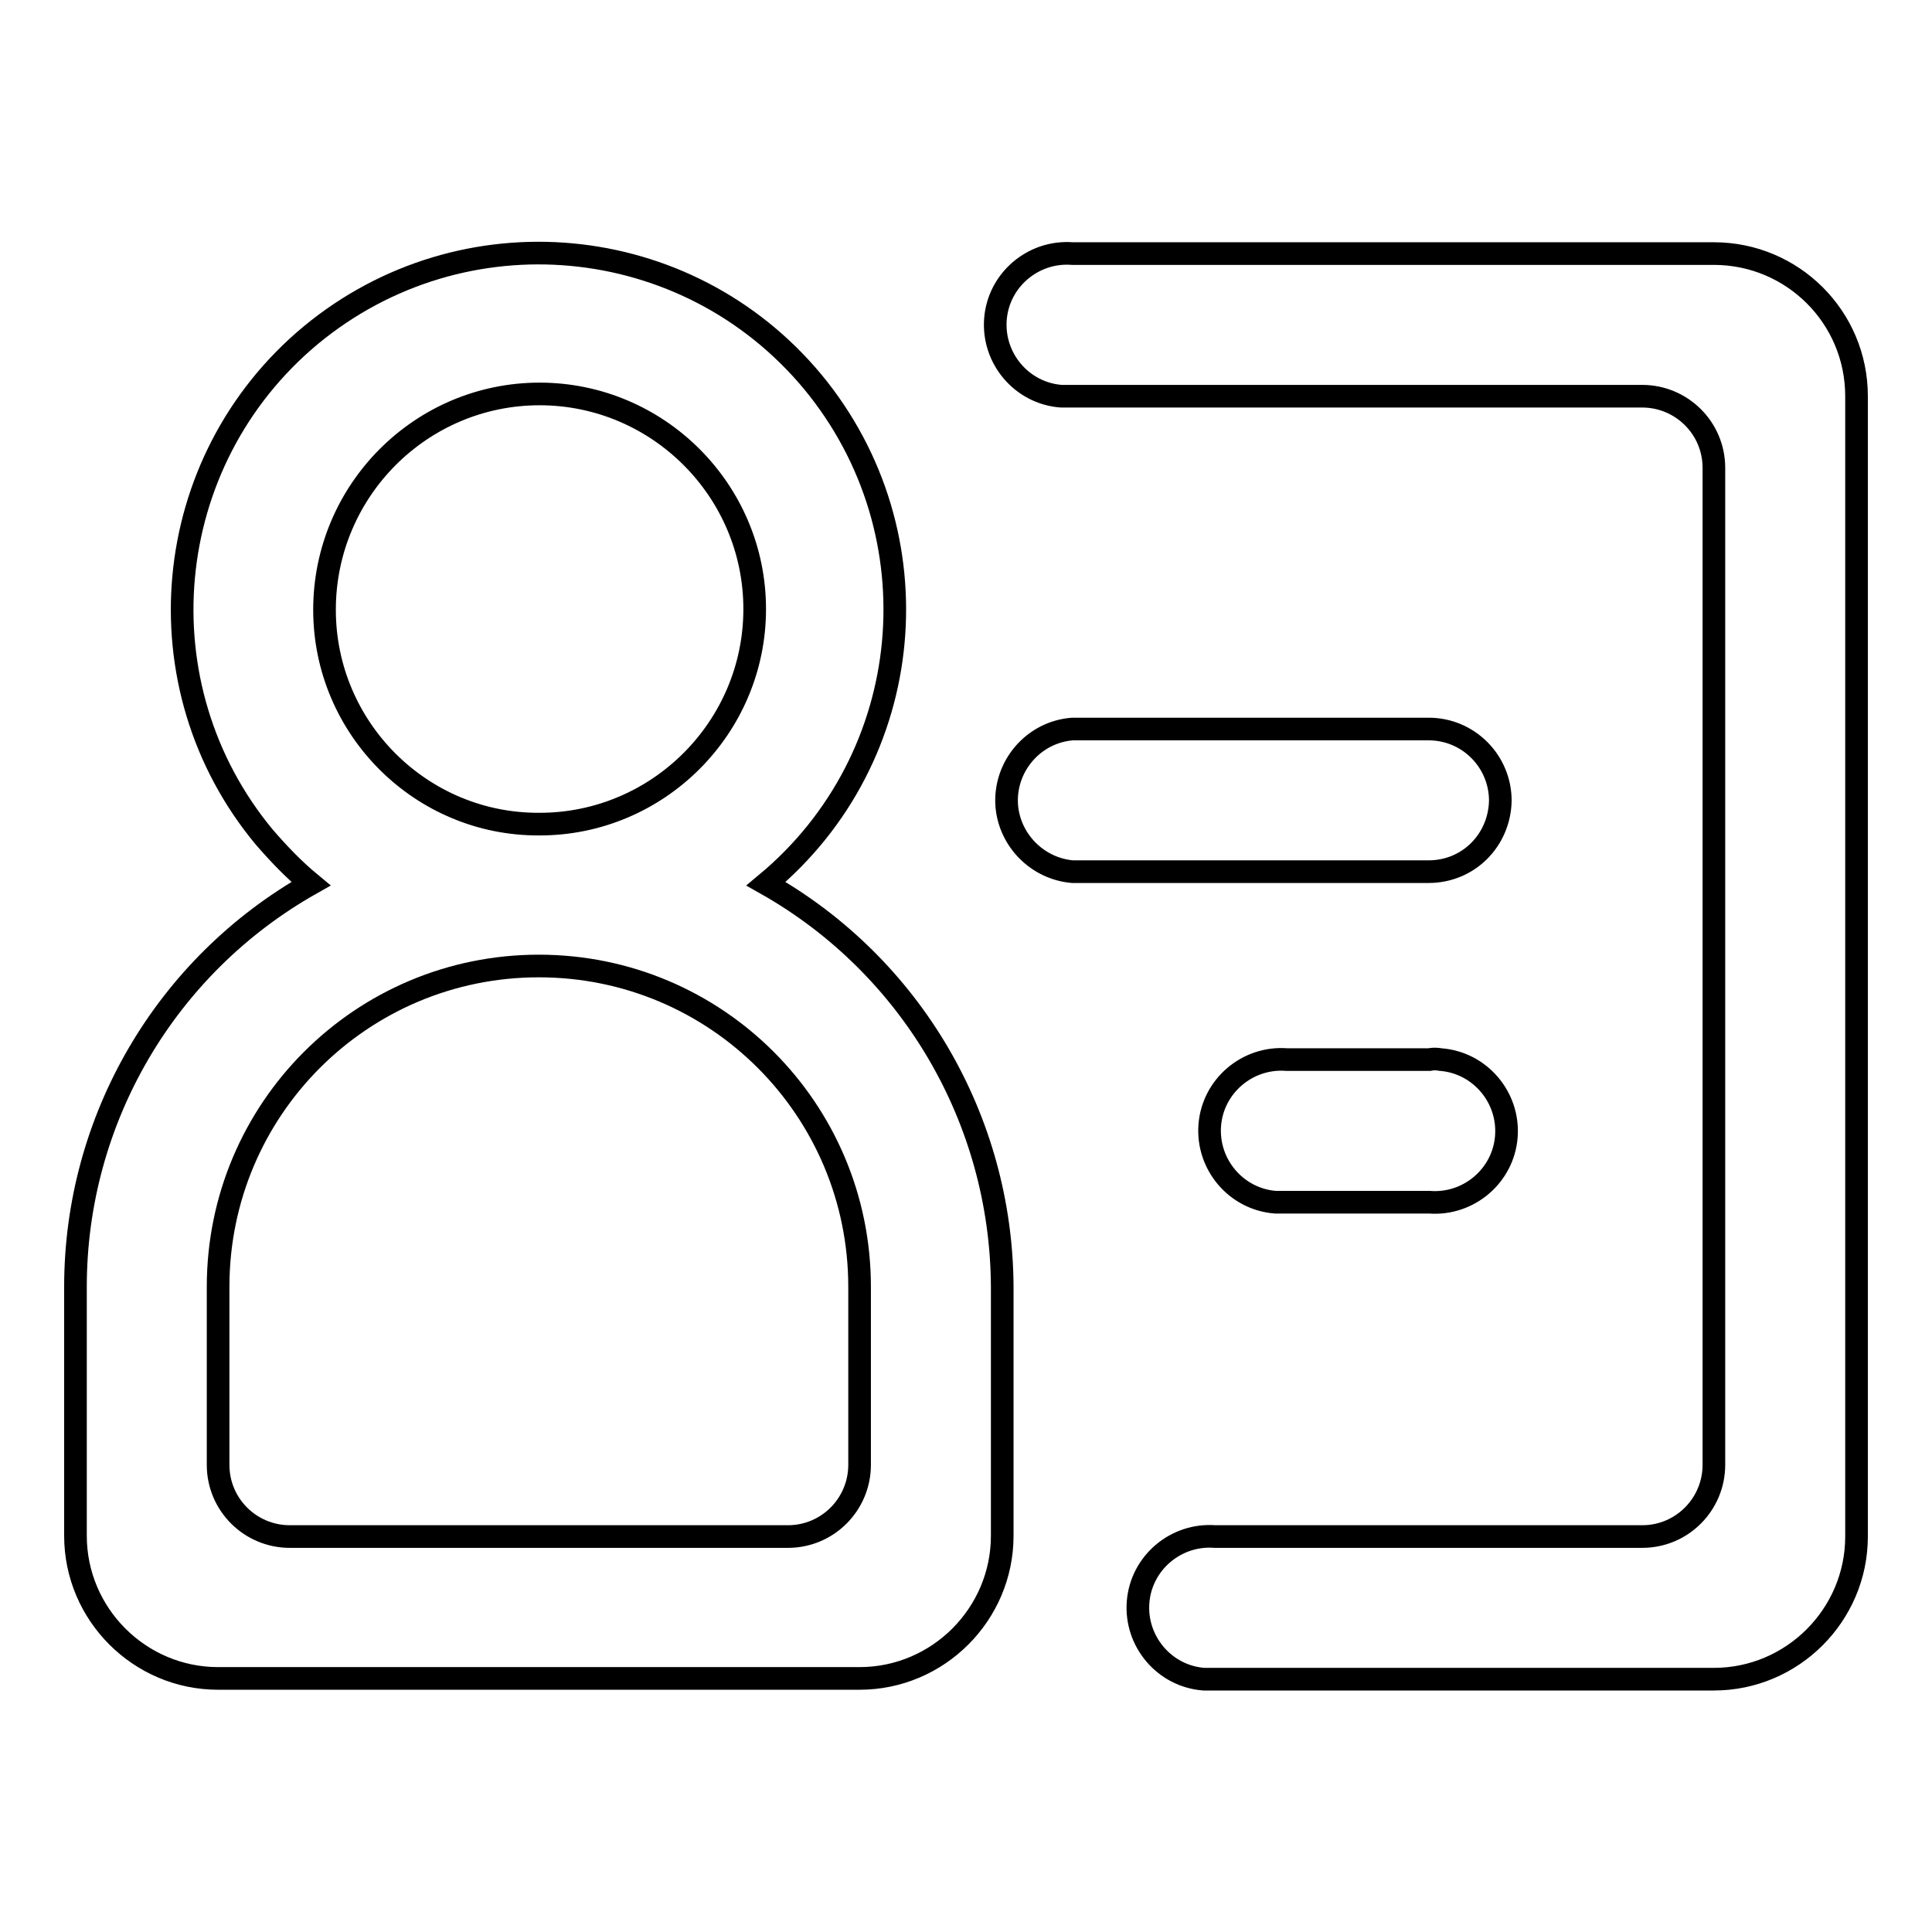 <?xml version="1.0" encoding="utf-8"?>
<!-- Svg Vector Icons : http://www.onlinewebfonts.com/icon -->
<!DOCTYPE svg PUBLIC "-//W3C//DTD SVG 1.1//EN" "http://www.w3.org/Graphics/SVG/1.1/DTD/svg11.dtd">
<svg version="1.1" xmlns="http://www.w3.org/2000/svg" xmlns:xlink="http://www.w3.org/1999/xlink" x="0px" y="0px" viewBox="0 0 256 256" enable-background="new 0 0 256 256" xml:space="preserve">
<g> <path stroke-width="3" fill-opacity="0" stroke="#000000"  d="M198.8,106.1c0-5.2-4.2-9.5-9.5-9.5h-47.2c-5.2,0.4-9.1,5-8.7,10.2c0.4,4.6,4.1,8.3,8.7,8.7h47.2 C194.6,115.5,198.7,111.3,198.8,106.1z M189.4,140.4h-18.9c-5.2-0.4-9.8,3.5-10.2,8.7s3.5,9.8,8.7,10.2c0.5,0,1,0,1.5,0h18.9 c5.2,0.4,9.8-3.5,10.2-8.7c0.4-5.2-3.5-9.8-8.7-10.2C190.3,140.3,189.9,140.3,189.4,140.4z M227.1,33.6h-85 c-5.2-0.4-9.8,3.5-10.2,8.7c-0.4,5.2,3.5,9.8,8.7,10.2c0.5,0,1,0,1.5,0h75.5c5.2,0,9.5,4.2,9.5,9.5v132.1c0,5.2-4.2,9.5-9.5,9.5 H161c-5.2-0.4-9.8,3.5-10.2,8.7c-0.4,5.2,3.5,9.8,8.7,10.2c0.5,0,1,0,1.5,0h66.1c10.4,0,18.9-8.5,18.9-18.9l0,0V52.5 C246,42,237.5,33.6,227.1,33.6L227.1,33.6z M101.5,117.1c20.1-16.7,22.8-46.4,6.2-66.5C91,30.5,61.3,27.8,41.2,44.4 C21.1,61.1,18.4,90.9,35,110.9c1.9,2.2,3.9,4.3,6.2,6.2C21.9,128,10,148.4,10,170.5v33c0,10.4,8.5,18.9,18.9,18.9l0,0h85 c10.4,0,18.9-8.5,18.9-18.9l0,0v-33C132.7,148.4,120.8,128,101.5,117.1L101.5,117.1z M43,80.8C43,65,55.8,52.2,71.5,52.2 c15.7,0,28.5,12.8,28.5,28.5c0,15.7-12.8,28.5-28.5,28.5l0,0C55.8,109.3,43,96.5,43,80.8z M113.9,194.1c0,5.2-4.2,9.5-9.5,9.5h-66 c-5.2,0-9.5-4.2-9.5-9.5v-23.6c0-23.5,19-42.5,42.5-42.5c23.5,0,42.5,19,42.5,42.5V194.1z"/></g>
</svg>